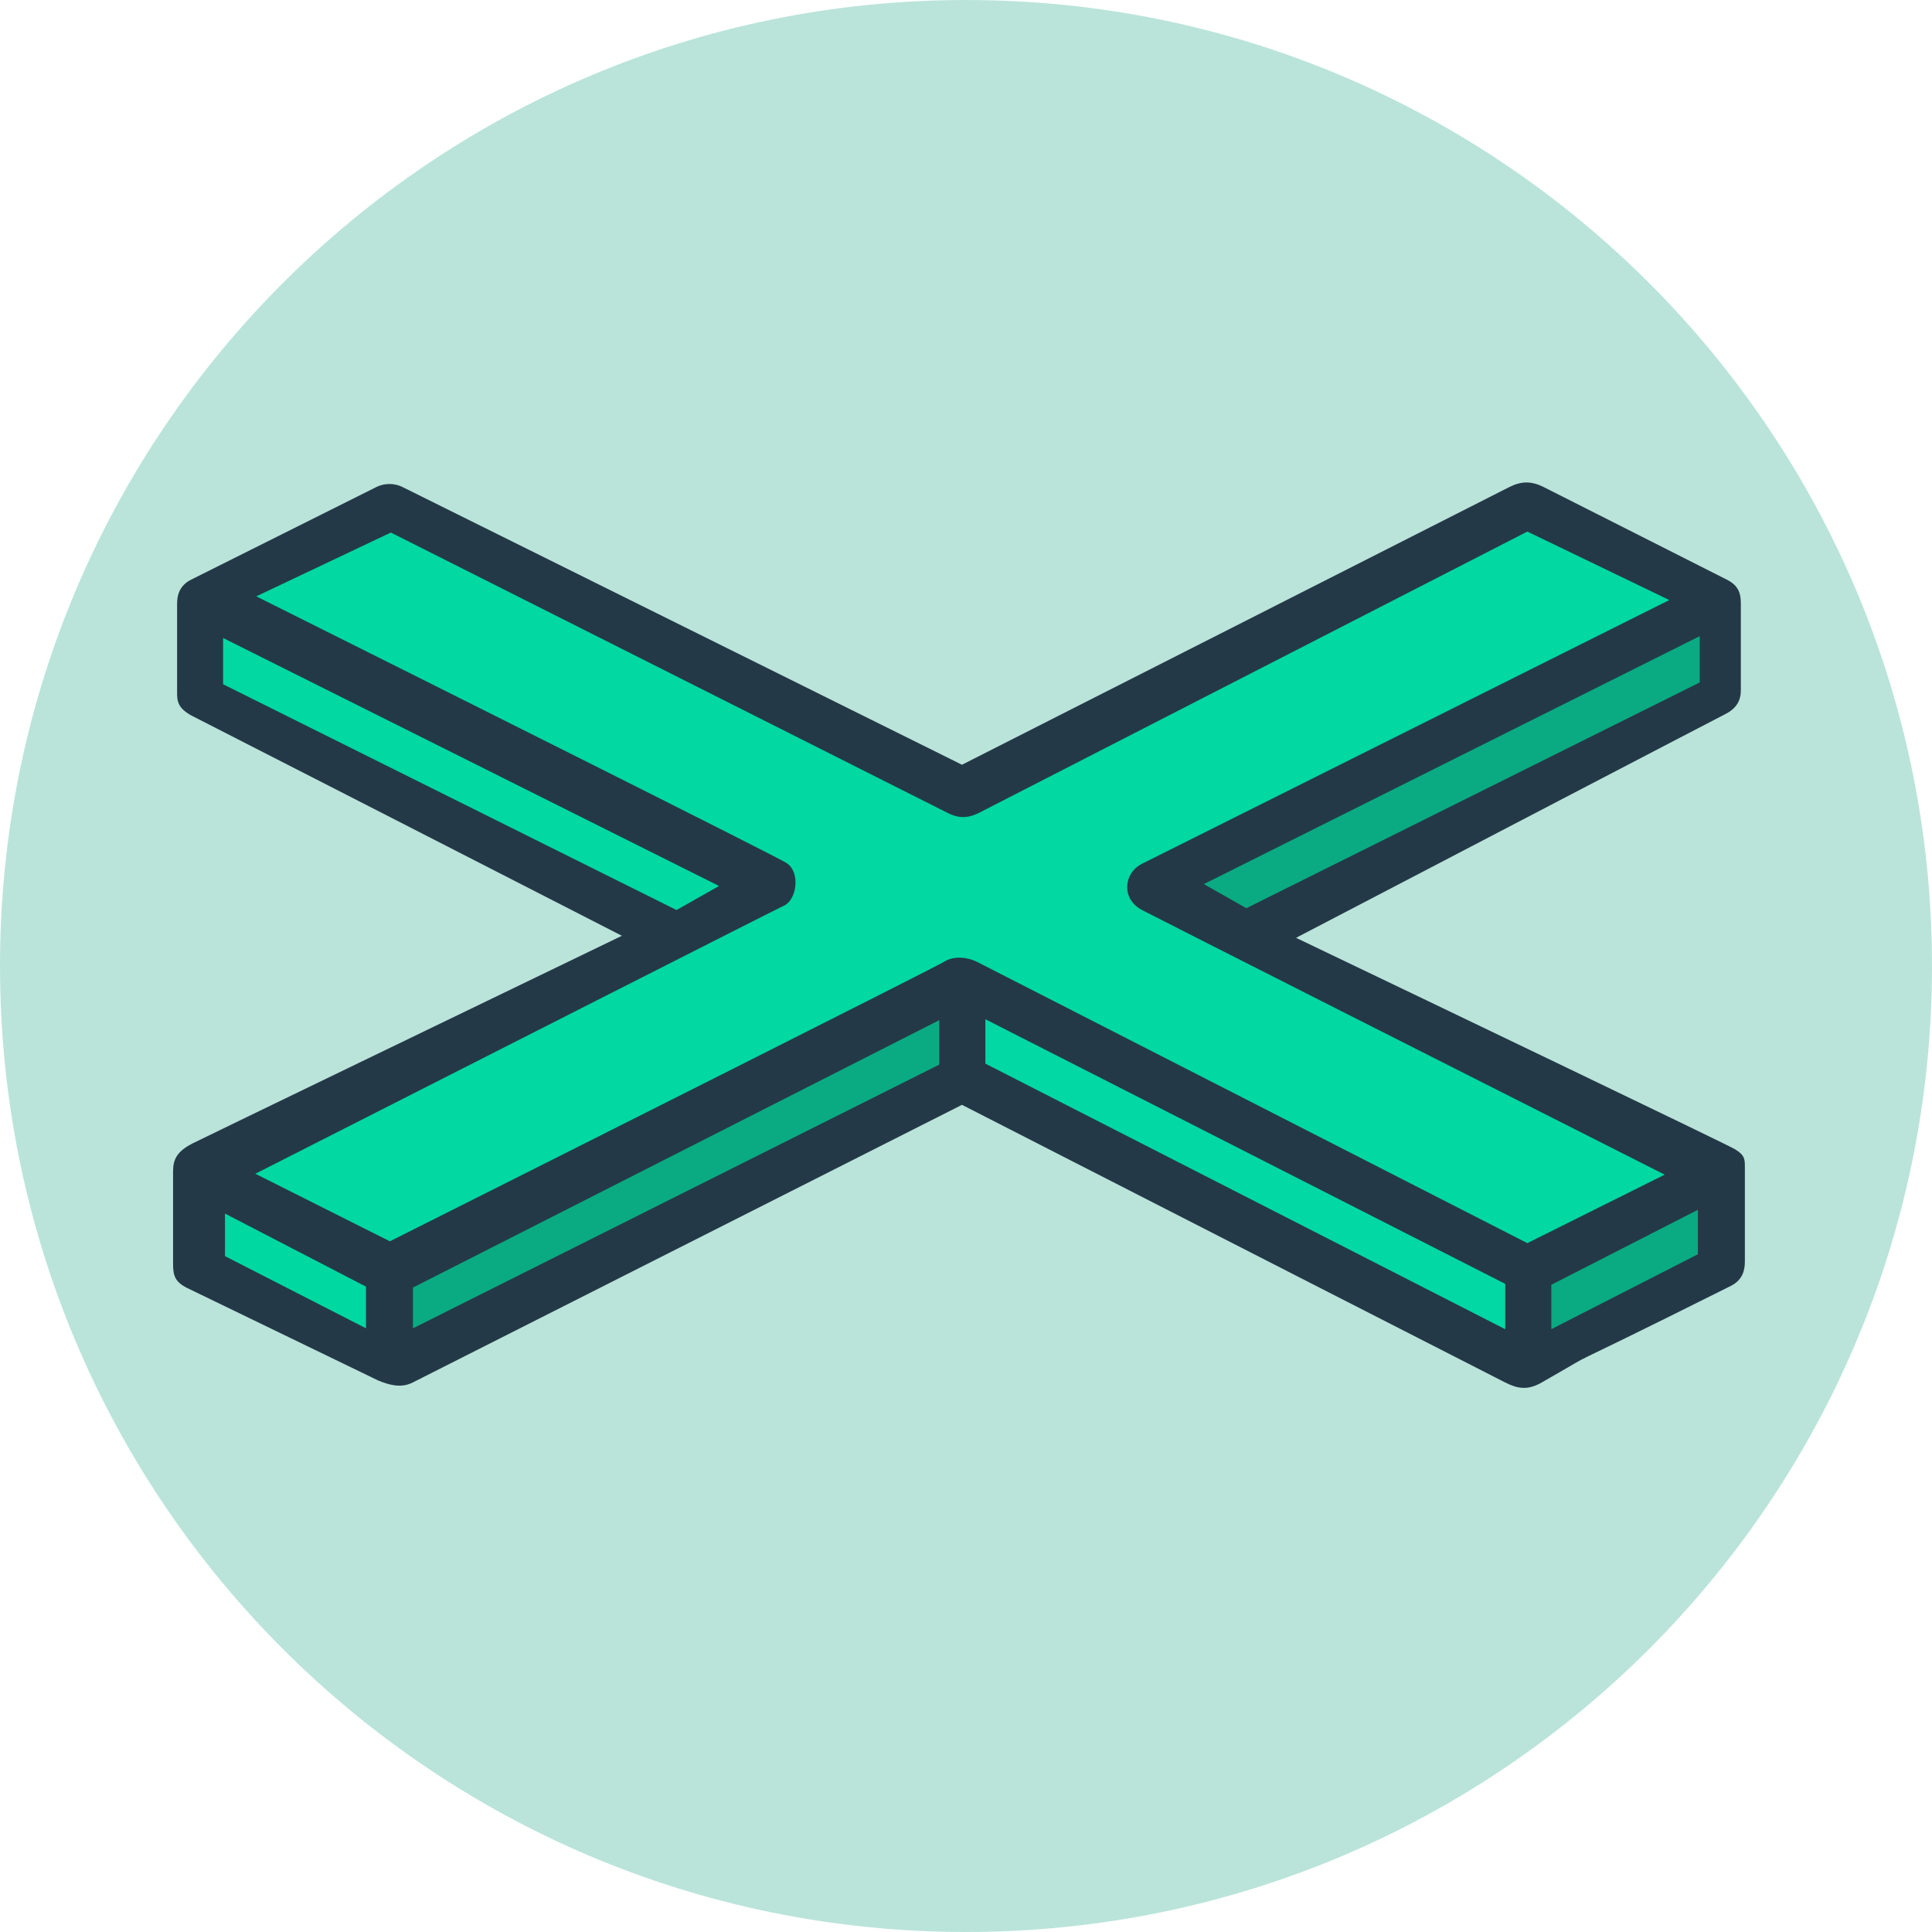 <svg width="36" height="36" viewBox="0 0 36 36" fill="none" xmlns="http://www.w3.org/2000/svg">
<path d="M0 18C0 8.059 8.059 0 18 0C27.941 0 36 8.059 36 18C36 27.941 27.941 36 18 36C8.059 36 0 27.941 0 18Z" fill="#BAE4DA"/>
<path d="M7.688 25.762C7.463 25.875 7.238 25.8 7.05 25.725L3.488 24C3.263 23.887 3.225 23.775 3.225 23.55V21.825C3.225 21.6 3.3 21.45 3.6 21.3C3.84 21.18 9.025 18.675 11.588 17.437C9.025 16.125 3.84 13.47 3.6 13.35C3.3 13.2 3.3 13.05 3.3 12.9V11.25C3.3 11.1 3.338 10.912 3.563 10.8L7.013 9.075C7.163 9 7.35 9 7.5 9.075C7.62 9.135 14.5 12.55 17.925 14.25C21.25 12.562 27.945 9.165 28.125 9.075C28.35 8.962 28.538 8.962 28.763 9.075C28.988 9.187 31.95 10.687 32.175 10.8C32.4 10.912 32.438 11.062 32.438 11.25V12.862C32.438 13.05 32.363 13.2 32.138 13.312C31.958 13.402 26.738 16.125 24.15 17.475C26.813 18.75 32.175 21.322 32.325 21.412C32.513 21.525 32.513 21.6 32.513 21.75V23.512C32.513 23.662 32.475 23.85 32.25 23.962C28.483 25.846 30.133 24.958 28.725 25.762C28.463 25.912 28.275 25.875 28.05 25.762C27.87 25.672 21.225 22.275 17.925 20.587C14.588 22.275 7.868 25.672 7.688 25.762Z" fill="#243947"/>
<path d="M7.283 9.923L4.775 11.112C7.975 12.71 14.431 15.94 14.651 16.078C14.926 16.25 14.84 16.767 14.617 16.871C14.438 16.954 7.97 20.239 4.758 21.871L7.265 23.13C10.643 21.434 17.437 18.019 17.588 17.923C17.777 17.802 18.034 17.837 18.206 17.923C18.343 17.992 25.099 21.446 28.46 23.164L31.019 21.888C27.904 20.314 21.596 17.123 21.28 16.957C20.886 16.75 20.937 16.267 21.28 16.095C21.555 15.957 27.945 12.762 31.105 11.181L28.46 9.905C25.134 11.612 18.433 15.05 18.241 15.147C18 15.267 17.828 15.233 17.657 15.147C17.519 15.078 10.683 11.635 7.283 9.923Z" fill="#01D8A2"/>
<path d="M4.157 12.75V11.888L13.398 16.509L12.606 16.957L4.157 12.75Z" fill="#01D8A2"/>
<path d="M31.672 12.716V11.854L22.432 16.474L23.224 16.923L31.672 12.716Z" fill="#0AAB82"/>
<path d="M4.192 23.406V22.613L6.82 23.975V24.751L4.192 23.406Z" fill="#00D8A2"/>
<path d="M7.695 24.751V23.992L17.502 19.009V19.837L7.695 24.751Z" fill="#0AAB82"/>
<path d="M18.361 19.819V18.992L28.048 23.923V24.768L18.361 19.819Z" fill="#02D8A4"/>
<path d="M28.907 24.767V23.94L31.638 22.543V23.371L28.907 24.767Z" fill="#0AAB82"/>
</svg>
